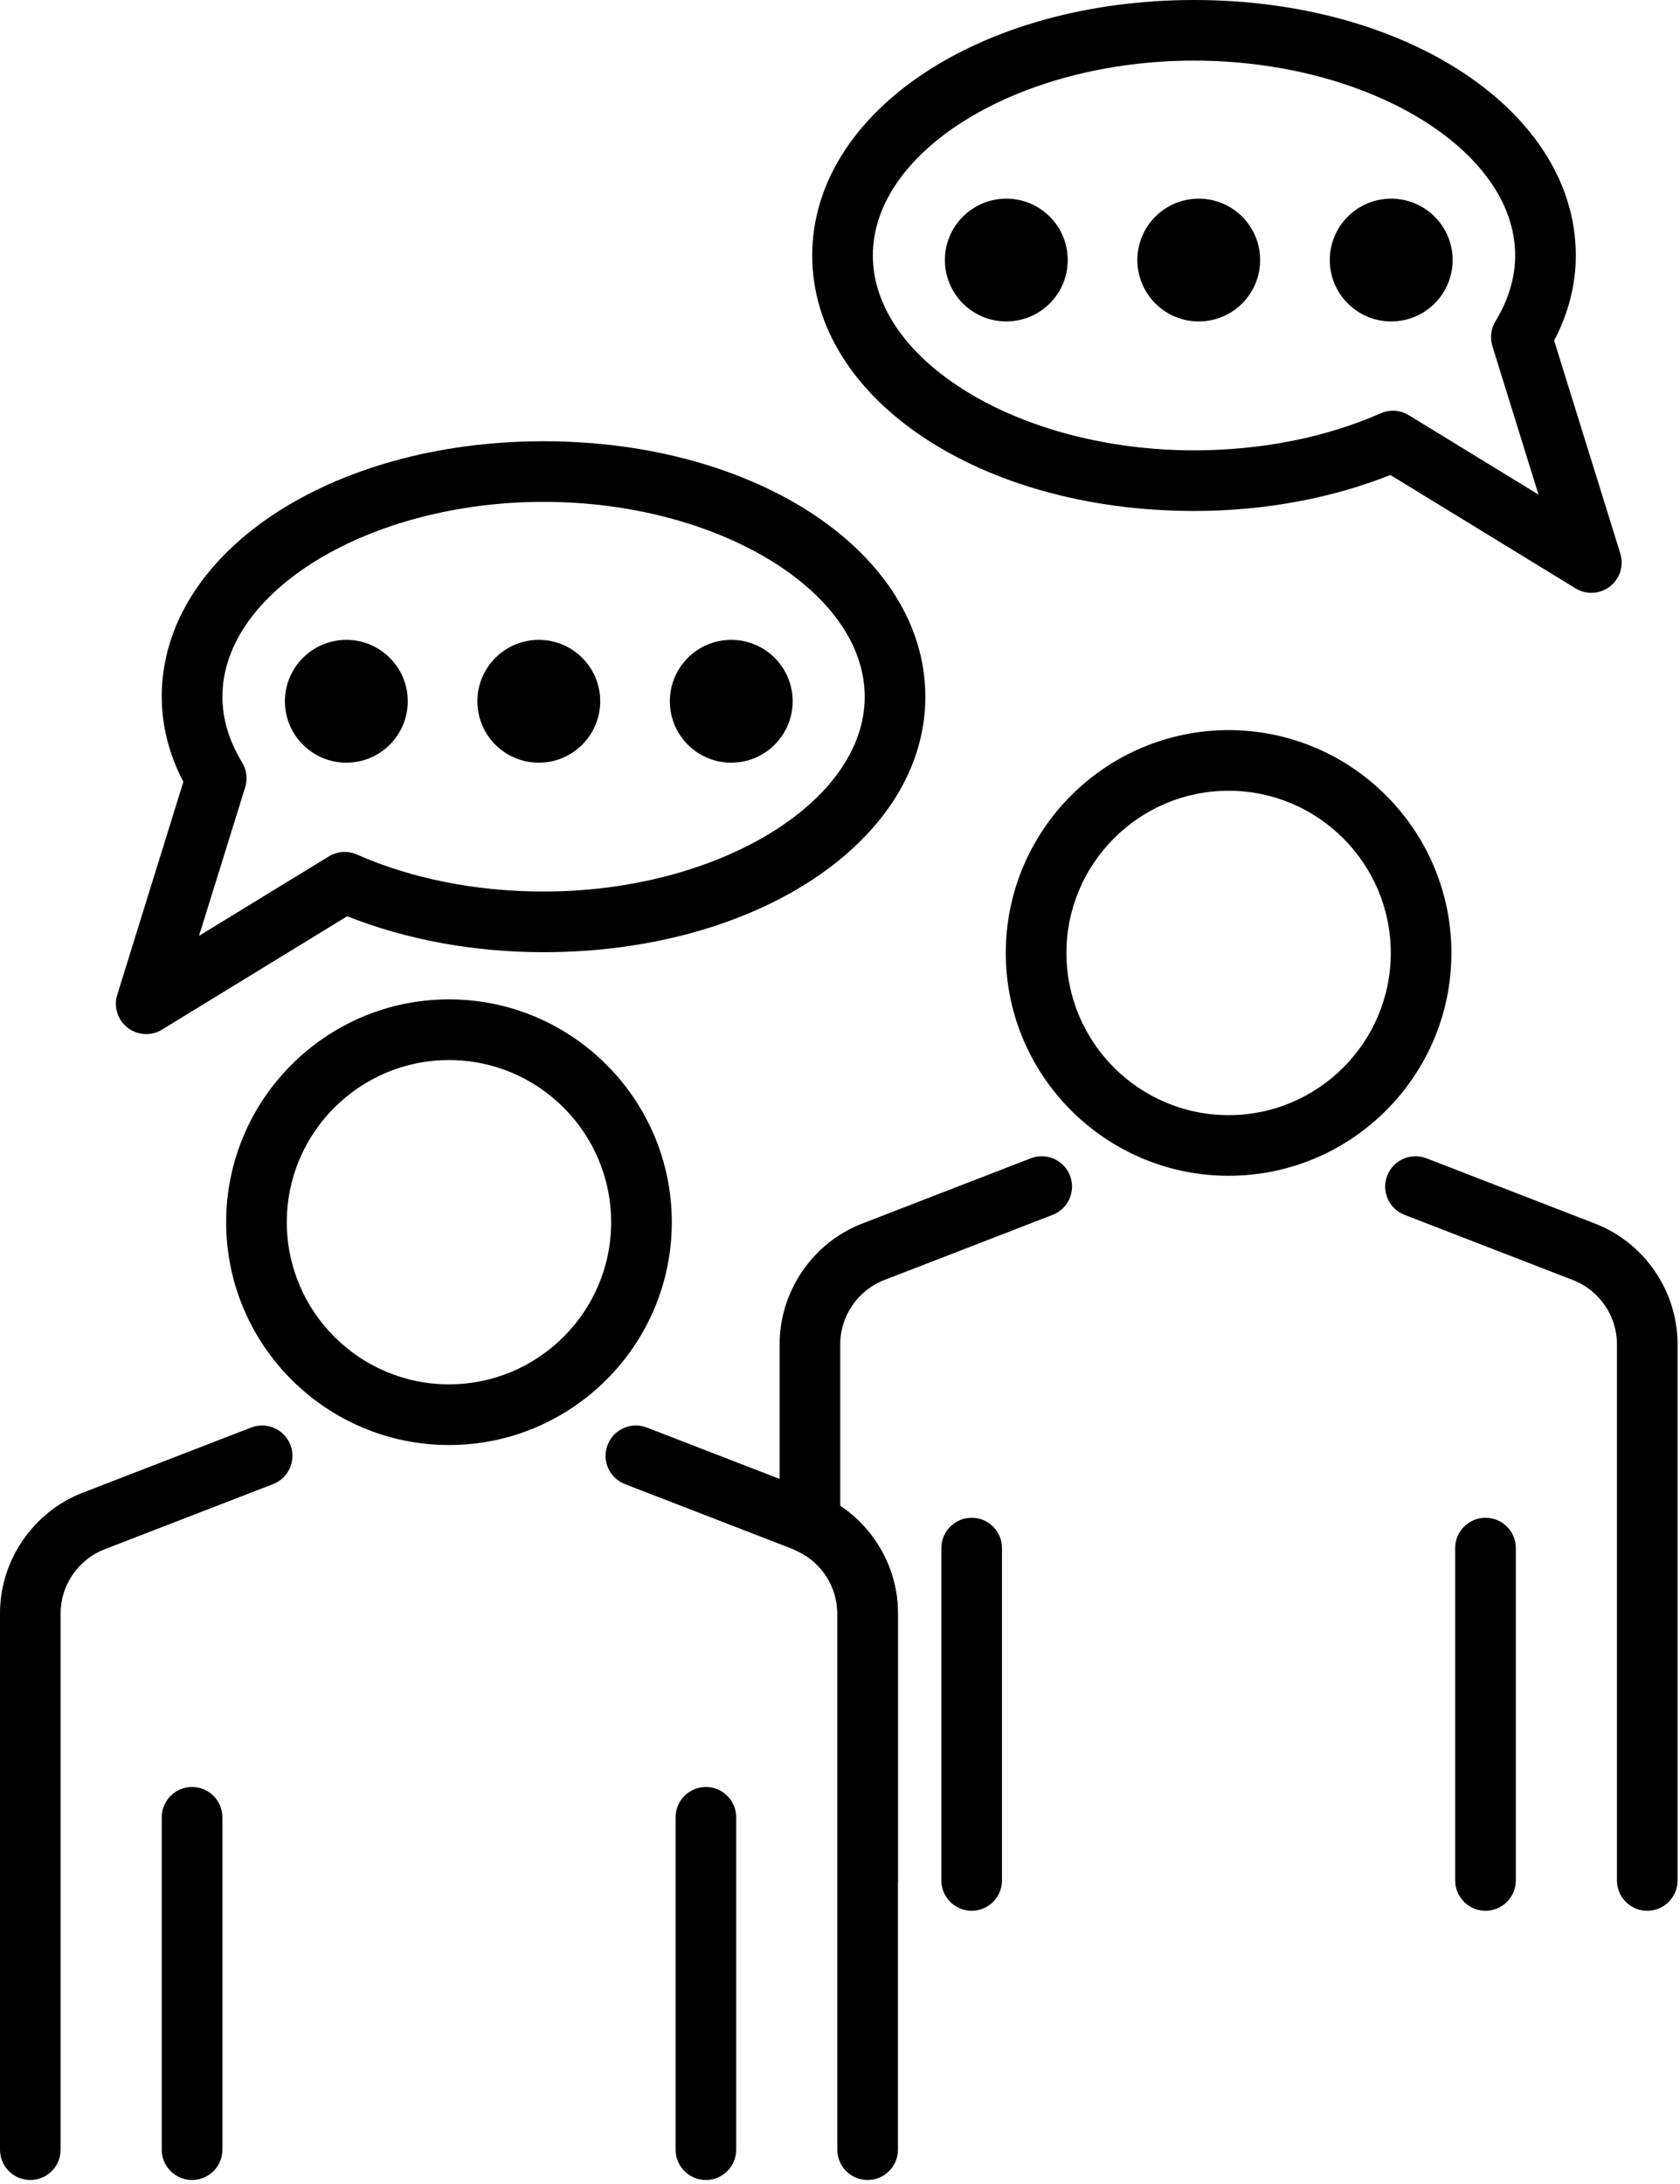 <?xml version="1.0" encoding="UTF-8"?> <svg xmlns="http://www.w3.org/2000/svg" width="60" height="78" viewBox="0 0 60 78" fill="none"><path d="M16.036 37.859C12.841 37.859 10.243 40.456 10.243 43.651C10.243 46.844 12.841 49.441 16.036 49.441C19.228 49.441 21.827 46.844 21.827 43.651C21.827 40.456 19.228 37.859 16.036 37.859ZM16.036 51.608C11.648 51.608 8.077 48.037 8.077 43.651C8.077 39.263 11.648 35.692 16.036 35.692C20.424 35.692 23.993 39.263 23.993 43.651C23.993 48.037 20.424 51.608 16.036 51.608Z" fill="black"></path><path d="M1.084 77.857C0.485 77.857 0 77.372 0 76.775V57.617C0 55.727 1.185 53.997 2.949 53.313L8.969 50.984C9.529 50.768 10.155 51.045 10.371 51.603C10.587 52.16 10.309 52.787 9.752 53.004L3.732 55.333C2.795 55.696 2.165 56.613 2.165 57.617V76.775C2.165 77.372 1.681 77.857 1.084 77.857Z" fill="black"></path><path d="M30.987 77.857C30.388 77.857 29.904 77.372 29.904 76.775V57.617C29.904 56.613 29.273 55.696 28.337 55.333L22.319 53.004C21.761 52.787 21.484 52.16 21.7 51.603C21.916 51.045 22.543 50.768 23.101 50.984L29.12 53.313C30.884 53.996 32.069 55.727 32.069 57.617V76.775C32.069 77.372 31.585 77.857 30.987 77.857" fill="black"></path><path d="M6.86 77.857C6.263 77.857 5.776 77.372 5.776 76.775V64.904C5.776 64.307 6.263 63.821 6.86 63.821C7.457 63.821 7.943 64.307 7.943 64.904V76.775C7.943 77.372 7.457 77.857 6.86 77.857Z" fill="black"></path><path d="M25.211 77.857C24.612 77.857 24.128 77.372 24.128 76.775V64.904C24.128 64.307 24.612 63.821 25.211 63.821C25.809 63.821 26.293 64.307 26.293 64.904V76.775C26.293 77.372 25.809 77.857 25.211 77.857Z" fill="black"></path><path d="M43.879 28.241C40.684 28.241 38.087 30.84 38.087 34.035C38.087 37.228 40.684 39.827 43.879 39.827C47.072 39.827 49.671 37.228 49.671 34.035C49.671 30.84 47.072 28.241 43.879 28.241ZM43.879 41.992C39.492 41.992 35.921 38.423 35.921 34.035C35.921 29.647 39.492 26.076 43.879 26.076C48.267 26.076 51.836 29.647 51.836 34.035C51.836 38.423 48.267 41.992 43.879 41.992Z" fill="black"></path><path d="M34.704 68.242C34.104 68.242 33.62 67.756 33.62 67.159V55.288C33.62 54.691 34.104 54.206 34.704 54.206C35.301 54.206 35.785 54.691 35.785 55.288V67.159C35.785 67.756 35.301 68.242 34.704 68.242Z" fill="black"></path><path d="M53.053 68.242C52.456 68.242 51.971 67.756 51.971 67.159V55.288C51.971 54.691 52.456 54.206 53.053 54.206C53.652 54.206 54.137 54.691 54.137 55.288V67.159C54.137 67.756 53.652 68.242 53.053 68.242Z" fill="black"></path><path d="M30.987 68.242C30.388 68.242 29.904 67.756 29.904 67.159V57.617C29.904 56.672 29.343 55.801 28.475 55.401C28.091 55.225 27.844 54.84 27.844 54.417V48.002C27.844 46.111 29.029 44.38 30.793 43.699L36.813 41.368C37.373 41.152 37.997 41.429 38.215 41.987C38.429 42.544 38.153 43.171 37.595 43.387L31.576 45.718C30.639 46.08 30.009 46.999 30.009 48.002V53.787C31.28 54.633 32.069 56.071 32.069 57.617V67.159C32.069 67.756 31.585 68.242 30.987 68.242" fill="black"></path><path d="M58.829 68.242C58.232 68.242 57.748 67.756 57.748 67.159V48.002C57.748 46.999 57.117 46.08 56.181 45.718L50.161 43.387C49.604 43.171 49.327 42.544 49.544 41.987C49.76 41.429 50.387 41.152 50.944 41.368L56.964 43.699C58.727 44.38 59.913 46.111 59.913 48.002V67.159C59.913 67.756 59.429 68.242 58.829 68.242" fill="black"></path><path d="M19.412 17.924C13.195 17.924 7.943 21.111 7.943 24.883C7.943 25.673 8.18 26.464 8.648 27.235C8.809 27.499 8.849 27.821 8.757 28.117L7.108 33.423L11.743 30.587C12.047 30.4 12.421 30.375 12.745 30.519C14.708 31.384 17.013 31.841 19.412 31.841C25.629 31.841 30.883 28.655 30.883 24.883C30.883 21.111 25.629 17.924 19.412 17.924V17.924ZM5.221 36.931C4.987 36.931 4.752 36.855 4.556 36.703C4.201 36.425 4.053 35.957 4.188 35.528L6.549 27.921C6.037 26.941 5.776 25.92 5.776 24.883C5.776 19.767 11.767 15.759 19.412 15.759C27.057 15.759 33.048 19.767 33.048 24.883C33.048 29.999 27.057 34.007 19.412 34.007C16.925 34.007 14.515 33.564 12.4 32.723L5.787 36.772C5.612 36.879 5.417 36.931 5.221 36.931" fill="black"></path><path d="M21.437 25.045C21.437 26.256 20.453 27.239 19.243 27.239C18.032 27.239 17.049 26.256 17.049 25.045C17.049 23.835 18.032 22.852 19.243 22.852C20.453 22.852 21.437 23.835 21.437 25.045Z" fill="black"></path><path d="M28.309 25.045C28.309 26.256 27.327 27.239 26.116 27.239C24.904 27.239 23.923 26.256 23.923 25.045C23.923 23.835 24.904 22.852 26.116 22.852C27.327 22.852 28.309 23.835 28.309 25.045Z" fill="black"></path><path d="M14.563 25.045C14.563 26.256 13.581 27.239 12.371 27.239C11.159 27.239 10.176 26.256 10.176 25.045C10.176 23.835 11.159 22.852 12.371 22.852C13.581 22.852 14.563 23.835 14.563 25.045Z" fill="black"></path><path d="M49.748 14.668C49.944 14.668 50.141 14.723 50.313 14.828L54.947 17.665L53.299 12.36C53.208 12.063 53.247 11.741 53.408 11.476C53.876 10.707 54.113 9.915 54.113 9.124C54.113 5.352 48.861 2.165 42.644 2.165C36.427 2.165 31.173 5.352 31.173 9.124C31.173 12.896 36.427 16.084 42.644 16.084C45.043 16.084 47.348 15.625 49.312 14.761C49.451 14.699 49.6 14.668 49.748 14.668ZM56.833 21.173C56.639 21.173 56.443 21.12 56.269 21.013L49.656 16.964C47.543 17.805 45.131 18.249 42.644 18.249C34.997 18.249 29.008 14.241 29.008 9.124C29.008 4.008 34.997 3.38141e-05 42.644 3.38141e-05C50.289 3.38141e-05 56.279 4.008 56.279 9.124C56.279 10.163 56.019 11.183 55.505 12.163L57.868 19.769C58.001 20.199 57.855 20.668 57.499 20.944C57.305 21.096 57.069 21.173 56.833 21.173Z" fill="black"></path><path d="M40.62 9.287C40.62 10.499 41.603 11.48 42.813 11.48C44.024 11.48 45.005 10.499 45.005 9.287C45.005 8.076 44.024 7.095 42.813 7.095C41.603 7.095 40.62 8.076 40.62 9.287Z" fill="black"></path><path d="M33.747 9.287C33.747 10.499 34.728 11.48 35.939 11.48C37.152 11.48 38.133 10.499 38.133 9.287C38.133 8.076 37.152 7.095 35.939 7.095C34.728 7.095 33.747 8.076 33.747 9.287Z" fill="black"></path><path d="M47.493 9.287C47.493 10.499 48.475 11.48 49.685 11.48C50.897 11.48 51.88 10.499 51.88 9.287C51.88 8.076 50.897 7.095 49.685 7.095C48.475 7.095 47.493 8.076 47.493 9.287Z" fill="black"></path></svg> 